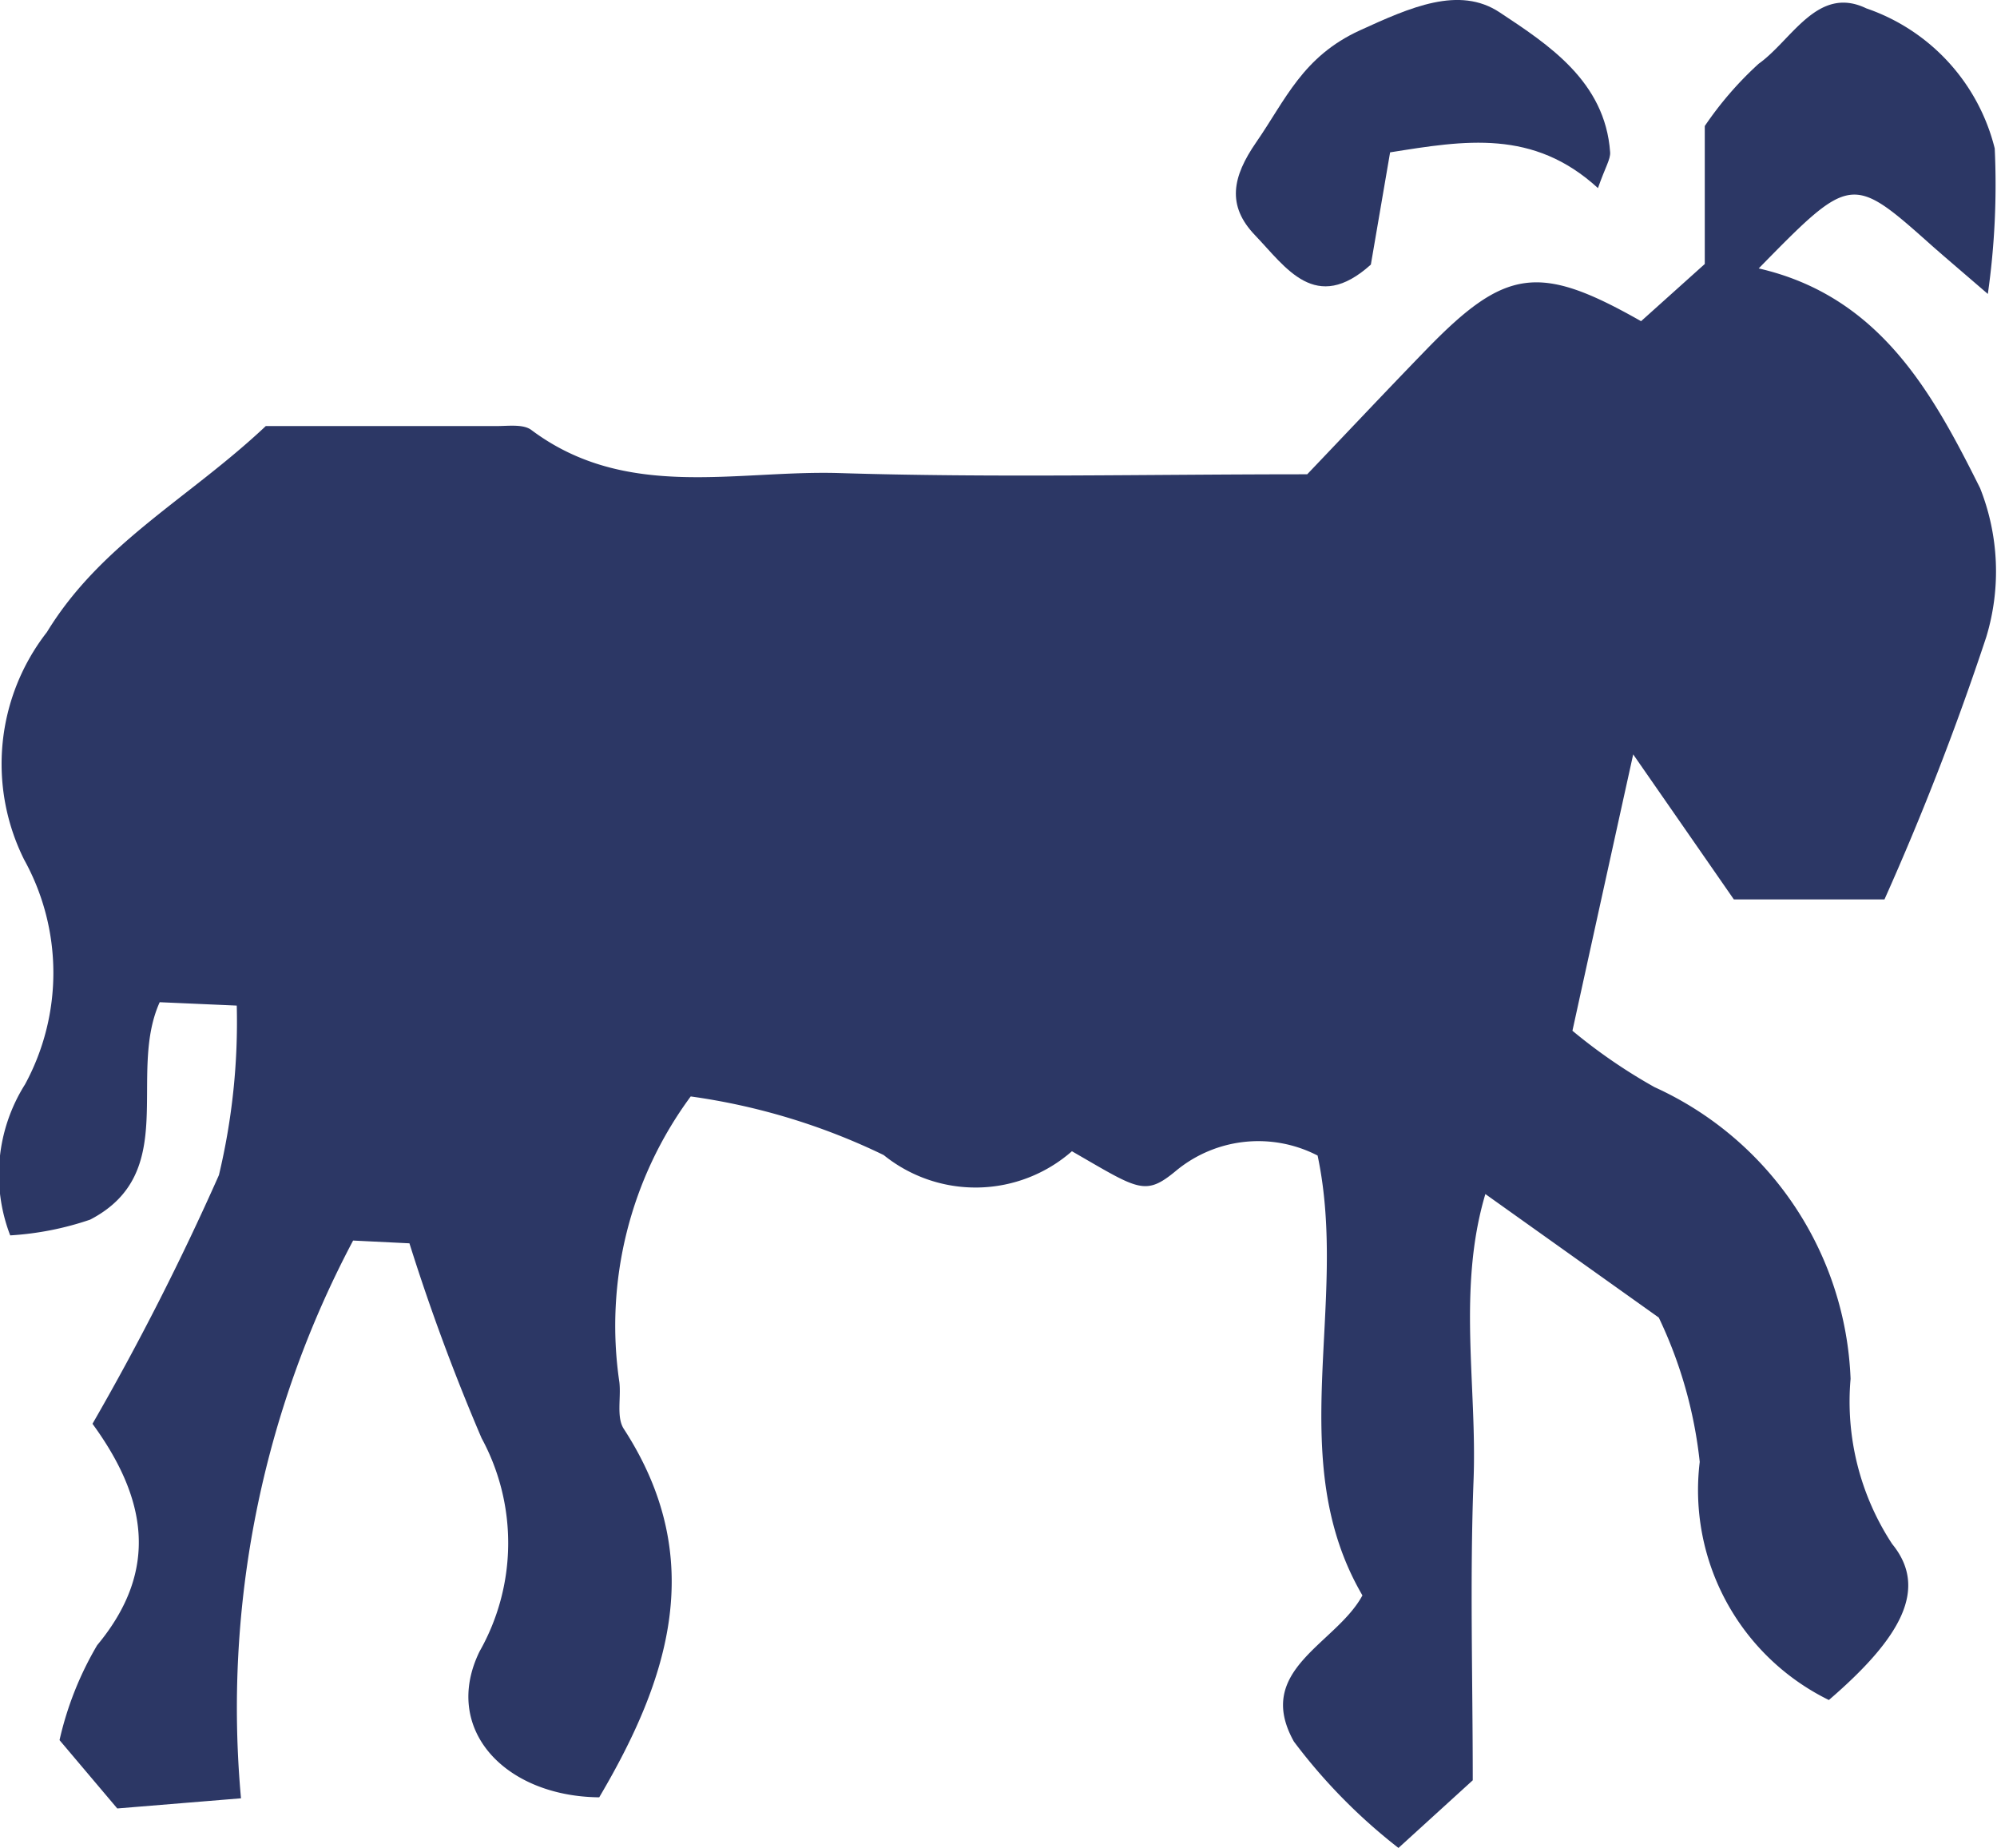 <svg xmlns="http://www.w3.org/2000/svg" width="32.474" height="30.045" viewBox="0 0 32.474 30.045"><g transform="translate(0 0)"><path d="M2016.96-2121.689a3.8,3.8,0,0,1-2.1-3.871,7.223,7.223,0,0,0-.666-2.347l-2.82-2.008c-.459,1.542-.133,3.117-.192,4.652-.061,1.6-.013,3.205-.013,4.879l-1.208,1.1a9.143,9.143,0,0,1-1.7-1.729c-.655-1.172.686-1.583,1.114-2.377-1.294-2.214-.214-4.723-.729-7.151a2.1,2.1,0,0,0-2.287.235c-.521.436-.615.324-1.708-.305a2.377,2.377,0,0,1-3.061.062,10.506,10.506,0,0,0-3.138-.953,6.277,6.277,0,0,0-1.16,4.647c.029.255-.051.57.072.758,1.37,2.109.738,4.064-.4,5.99-1.536-.015-2.563-1.111-1.945-2.373a3.573,3.573,0,0,0,.032-3.467,33.752,33.752,0,0,1-1.173-3.167l-.916-.045a16.21,16.21,0,0,0-1.823,9.068l-2.012.165-.939-1.111a5.358,5.358,0,0,1,.612-1.543c1.031-1.239.787-2.417-.076-3.6a43.1,43.1,0,0,0,2.056-4.043,10.7,10.7,0,0,0,.29-2.756l-1.253-.055c-.534,1.182.338,2.771-1.131,3.535a4.937,4.937,0,0,1-1.3.256,2.749,2.749,0,0,1,.241-2.455,3.8,3.8,0,0,0-.014-3.653,3.485,3.485,0,0,1,.37-3.7c.883-1.447,2.316-2.177,3.559-3.35,1.19,0,2.471,0,3.753,0,.191,0,.435-.035.566.064,1.539,1.152,3.317.651,5,.7,2.5.078,5.006.02,7.616.02.636-.666,1.285-1.356,1.944-2.035,1.283-1.321,1.834-1.392,3.485-.454l1.036-.93v-2.243a5.665,5.665,0,0,1,.877-1.013c.54-.384.956-1.283,1.75-.9a3.229,3.229,0,0,1,2.088,2.277,12.606,12.606,0,0,1-.112,2.366c-.478-.412-.7-.6-.913-.788-1.3-1.159-1.313-1.158-2.813.373,1.974.454,2.831,2.032,3.6,3.572a3.67,3.67,0,0,1,.1,2.422,45.359,45.359,0,0,1-1.655,4.265h-2.449c-.506-.73-1.014-1.461-1.637-2.358-.353,1.6-.642,2.915-.988,4.493a8.883,8.883,0,0,0,1.335.917,5.438,5.438,0,0,1,3.188,4.742,4.217,4.217,0,0,0,.676,2.685C2018.583-2123.5,2018.135-2122.7,2016.96-2121.689Z" transform="translate(-1987.22 2149.328)" fill="#2c3765"/><path d="M2019.164-2146.285c-1.052-.963-2.163-.775-3.38-.581-.107.624-.212,1.234-.313,1.825-.9.809-1.38.047-1.883-.477-.465-.484-.369-.951.018-1.511.481-.695.755-1.394,1.688-1.821.819-.374,1.613-.729,2.273-.291.786.521,1.713,1.119,1.795,2.272C2019.37-2146.754,2019.286-2146.633,2019.164-2146.285Z" transform="translate(-1993.179 2149.343)" fill="#2c3765"/></g></svg>
